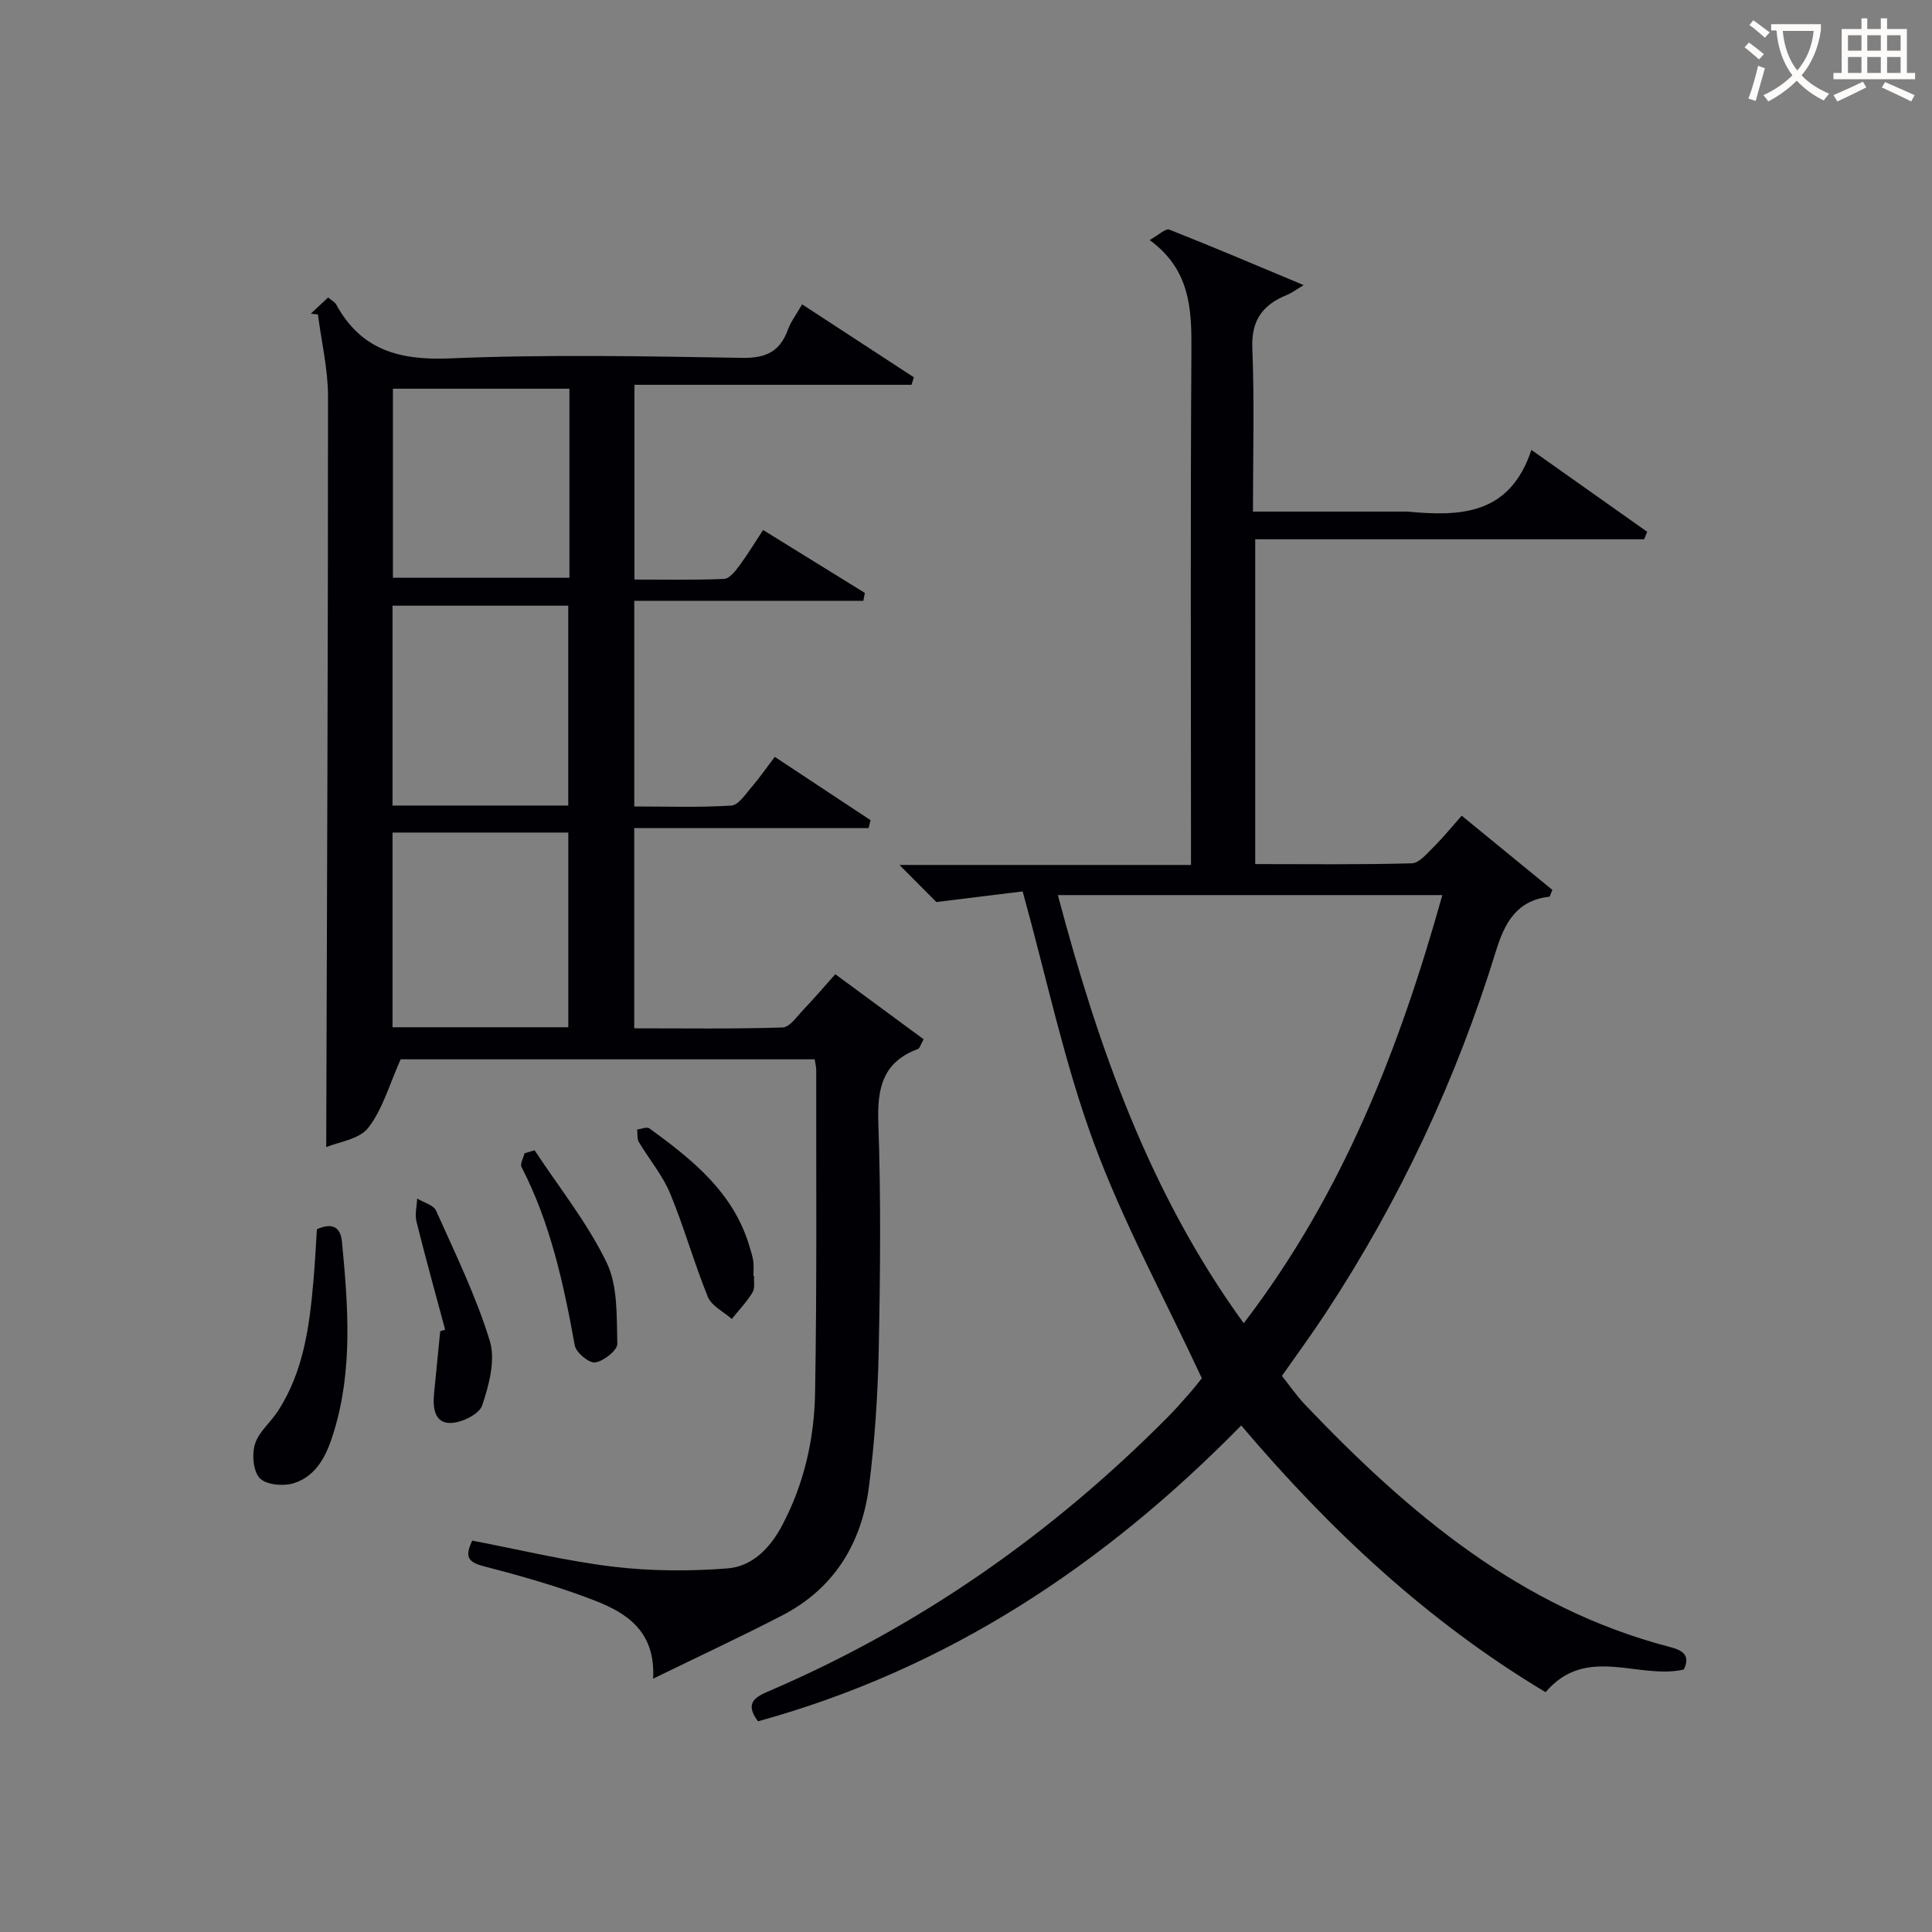 <svg enable-background="new 0 0 400 400" viewBox="0 0 400 400" xmlns="http://www.w3.org/2000/svg"><rect x="0" y="0" width="400" height="400" fill="#808080" stroke="none"/><g fill="#010105"><path d="m168.67 219.32c-29.11 0-58.03 0-85.72 0-2.31 5.15-3.7 10.29-6.7 14.17-1.88 2.42-6.2 2.94-8.71 4.01.16-52.27.38-103.86.37-155.44 0-5.65-1.36-11.31-2.09-16.96-.49-.05-.98-.11-1.47-.16 1.15-1.08 2.29-2.15 3.58-3.35.74.63 1.4.94 1.68 1.46 5.17 9.45 13.11 11.59 23.56 11.15 20.13-.85 40.32-.44 60.48-.11 4.91.08 7.82-1.28 9.47-5.82.61-1.67 1.74-3.14 2.95-5.26 7.87 5.14 15.5 10.13 23.14 15.11-.16.52-.33 1.04-.49 1.55-19.01 0-38.02 0-57.36 0v40.32c6.04 0 12.3.13 18.54-.13 1.1-.05 2.32-1.59 3.14-2.69 1.68-2.25 3.13-4.67 4.95-7.44 7.16 4.42 14.11 8.73 21.07 13.03-.11.54-.21 1.08-.32 1.63-15.72 0-31.43 0-47.42 0v42.58c6.61 0 13.37.23 20.09-.18 1.47-.09 2.93-2.36 4.18-3.81 1.62-1.87 3.03-3.93 4.82-6.28 6.75 4.46 13.29 8.79 19.83 13.11-.14.55-.27 1.09-.41 1.64-16.08 0-32.17 0-48.52 0v41.45c10.22 0 20.48.15 30.72-.17 1.48-.05 2.99-2.31 4.32-3.7 2.17-2.27 4.21-4.66 6.59-7.33 6.16 4.54 12.23 9 18.29 13.47-.68 1.21-.82 1.88-1.17 2.01-7.3 2.69-8.47 8.11-8.21 15.3.55 15.65.4 31.33.08 46.99-.19 9.45-.82 18.94-2.02 28.32-1.5 11.67-7.16 21.06-17.9 26.63-8.52 4.42-17.23 8.46-26.79 13.13.53-9.76-5.42-13.57-12-16.14-7.54-2.94-15.4-5.14-23.25-7.19-3.34-.87-3.64-2.19-2.2-5.25 9.69 1.85 19.35 4.21 29.15 5.39 7.82.94 15.85.97 23.71.36 5.14-.4 8.83-4.22 11.32-8.93 4.53-8.57 6.63-17.86 6.8-27.35.4-22.32.21-44.66.24-66.99-.02-.65-.2-1.28-.32-2.13zm-51.02-52.54c0-14.11 0-27.81 0-41.38-12.4 0-24.44 0-36.38 0v41.38zm.01 45.9c0-13.7 0-27.05 0-40.31-12.38 0-24.4 0-36.39 0v40.31zm.23-132.2c-12.22 0-24.36 0-36.54 0v39.14h36.54c0-13.16 0-25.94 0-39.14z"/><path d="m256.98 295.13c-28.43 28.98-60.88 50.46-100.05 61.25-2.98-3.96-.31-5.15 2.59-6.39 31.12-13.4 58.33-32.5 82.16-56.5 1.52-1.53 2.96-3.16 4.39-4.78 1.2-1.37 2.32-2.82 2.76-3.36-7.74-16.61-16.3-32.28-22.41-48.86-6.09-16.54-9.72-33.98-14.69-51.93-5.21.64-10.96 1.35-17.86 2.2-1.51-1.52-4.19-4.21-7.65-7.68h60.36c0-2.63 0-4.59 0-6.55 0-33.33-.13-66.65.09-99.98.06-8.6-.25-16.72-8.65-22.85 1.89-1.05 3.31-2.46 4.07-2.16 9.06 3.57 18.01 7.39 27.83 11.49-1.78 1.06-2.54 1.65-3.39 2-4.98 2-7.48 5.14-7.25 11 .45 11.11.13 22.24.13 33.89h30.93c.33 0 .67-.03 1 0 10.86 1 21.21.84 25.72-12.77 8.61 6.09 16.29 11.52 23.97 16.95-.21.52-.42 1.03-.63 1.55-26.68 0-53.37 0-80.52 0v67.25c10.87 0 21.64.14 32.41-.16 1.55-.04 3.17-2.05 4.52-3.38 2-1.98 3.78-4.18 5.82-6.48 6.37 5.21 12.63 10.34 18.77 15.36-.38.87-.48 1.4-.64 1.42-6.67.74-9.21 5.32-10.99 11.09-8.21 26.67-19.93 51.73-35.27 75.06-2.83 4.31-5.88 8.47-9.09 13.06 1.52 1.9 3.01 4.09 4.81 5.98 21.36 22.4 44.55 42.07 75.44 50.12 2.5.65 4.46 1.58 2.95 4.69-9.43 2.14-20.19-5.22-28.61 4.69-24.41-14.61-44.66-33.58-63.02-55.22zm-37.96-109.81c8.39 31.62 19.02 61.82 38.48 88.64 20.52-26.78 32.23-56.89 41.12-88.64-26.75 0-52.98 0-79.6 0z"/><path d="m65.61 254.5c3.37-1.49 4.91-.31 5.19 2.61 1.27 13.22 2.29 26.45-1.71 39.44-1.39 4.53-3.39 8.97-8.23 10.52-2.13.68-5.69.38-7.05-1-1.39-1.42-1.69-4.95-1.02-7.1.79-2.54 3.26-4.5 4.78-6.86 5.3-8.21 6.52-17.57 7.33-27.02.32-3.59.49-7.19.71-10.59z"/><path d="m92.16 275.29c-2-7.45-4.07-14.88-5.93-22.37-.37-1.49.07-3.17.14-4.77 1.35.82 3.39 1.33 3.92 2.52 3.97 8.87 8.27 17.68 11.11 26.92 1.23 3.99-.15 9.18-1.58 13.4-.61 1.83-4.34 3.64-6.64 3.62-3.29-.02-3.59-3.26-3.31-6.11.43-4.29.85-8.58 1.27-12.88.34-.1.68-.22 1.02-.33z"/><path d="m156.13 264.16c-.08 1.16.21 2.55-.33 3.43-1.21 1.97-2.83 3.67-4.29 5.49-1.7-1.51-4.19-2.69-4.96-4.58-2.87-7.04-4.9-14.42-7.82-21.44-1.57-3.78-4.35-7.04-6.46-10.61-.41-.69-.25-1.72-.35-2.6.86-.1 2.01-.6 2.53-.23 8.94 6.5 17.53 13.34 20.78 24.64.28.96.61 1.91.73 2.89.13.98.03 1.99.03 2.99.05.02.09.02.14.02z"/><path d="m110.68 238.15c5.07 7.7 10.93 15.01 14.91 23.24 2.35 4.86 2.07 11.15 2.22 16.82.04 1.34-2.82 3.6-4.58 3.87-1.26.19-3.96-2.04-4.23-3.52-2.31-12.73-5.02-25.3-11.02-36.93-.35-.67.39-1.9.62-2.86.69-.21 1.39-.42 2.08-.62z"/></g><path d="m362.1 8.8c1.1.8 2.1 1.6 3.1 2.4l-1 1.1c-1.3-1.1-2.3-2-3-2.5zm1.9 4.8c.5.2.9.4 1.4.5-.6 2.3-1.3 4.5-1.9 6.8l-1.5-.5c.8-2.1 1.4-4.3 2-6.8zm-1-9.4c1.3.9 2.4 1.8 3.4 2.5l-1 1.1c-1.4-1.2-2.4-2.1-3.2-2.6zm3.7 2.2v-1.4h10.3v1.2c-.5 3.6-1.8 6.8-4 9.4 1.5 1.6 3.4 2.8 5.7 3.8-.3.4-.7.8-1.1 1.4-2.3-1.1-4.1-2.5-5.6-4.1-1.6 1.6-3.6 3.1-5.9 4.3-.3-.5-.7-.9-1-1.3 2.4-1.1 4.4-2.5 6-4.1-1.9-2.5-3-5.6-3.3-9.3h-1.1zm8.8 0h-6.4c.3 3.3 1.3 6 3 8.2 2-2.3 3.1-5.1 3.4-8.2z" fill="#fcfbfa"/><path d="m385.3 3.8h1.3v2.2h2.8v-2.2h1.3v2.2h4.1v9.1h1.7v1.3h-16.9v-1.3h1.7v-9.1h4.1v-2.2zm.4 13.1.7 1.2c-1.8.9-3.8 1.9-6 2.9-.2-.4-.5-.8-.8-1.3 2.3-1 4.3-1.9 6.1-2.8zm-3.1-6.4h2.8v-3.2h-2.8zm0 4.6h2.8v-3.3h-2.8zm4-4.6h2.8v-3.2h-2.8zm0 4.6h2.8v-3.3h-2.8zm3.7 1.9c2.1.9 4.1 1.8 6.1 2.7l-.7 1.3c-2.2-1.1-4.2-2-6.1-2.9zm3.2-9.7h-2.8v3.2h2.8zm-2.8 7.8h2.8v-3.3h-2.8z" fill="#fcfbfa"/></svg>